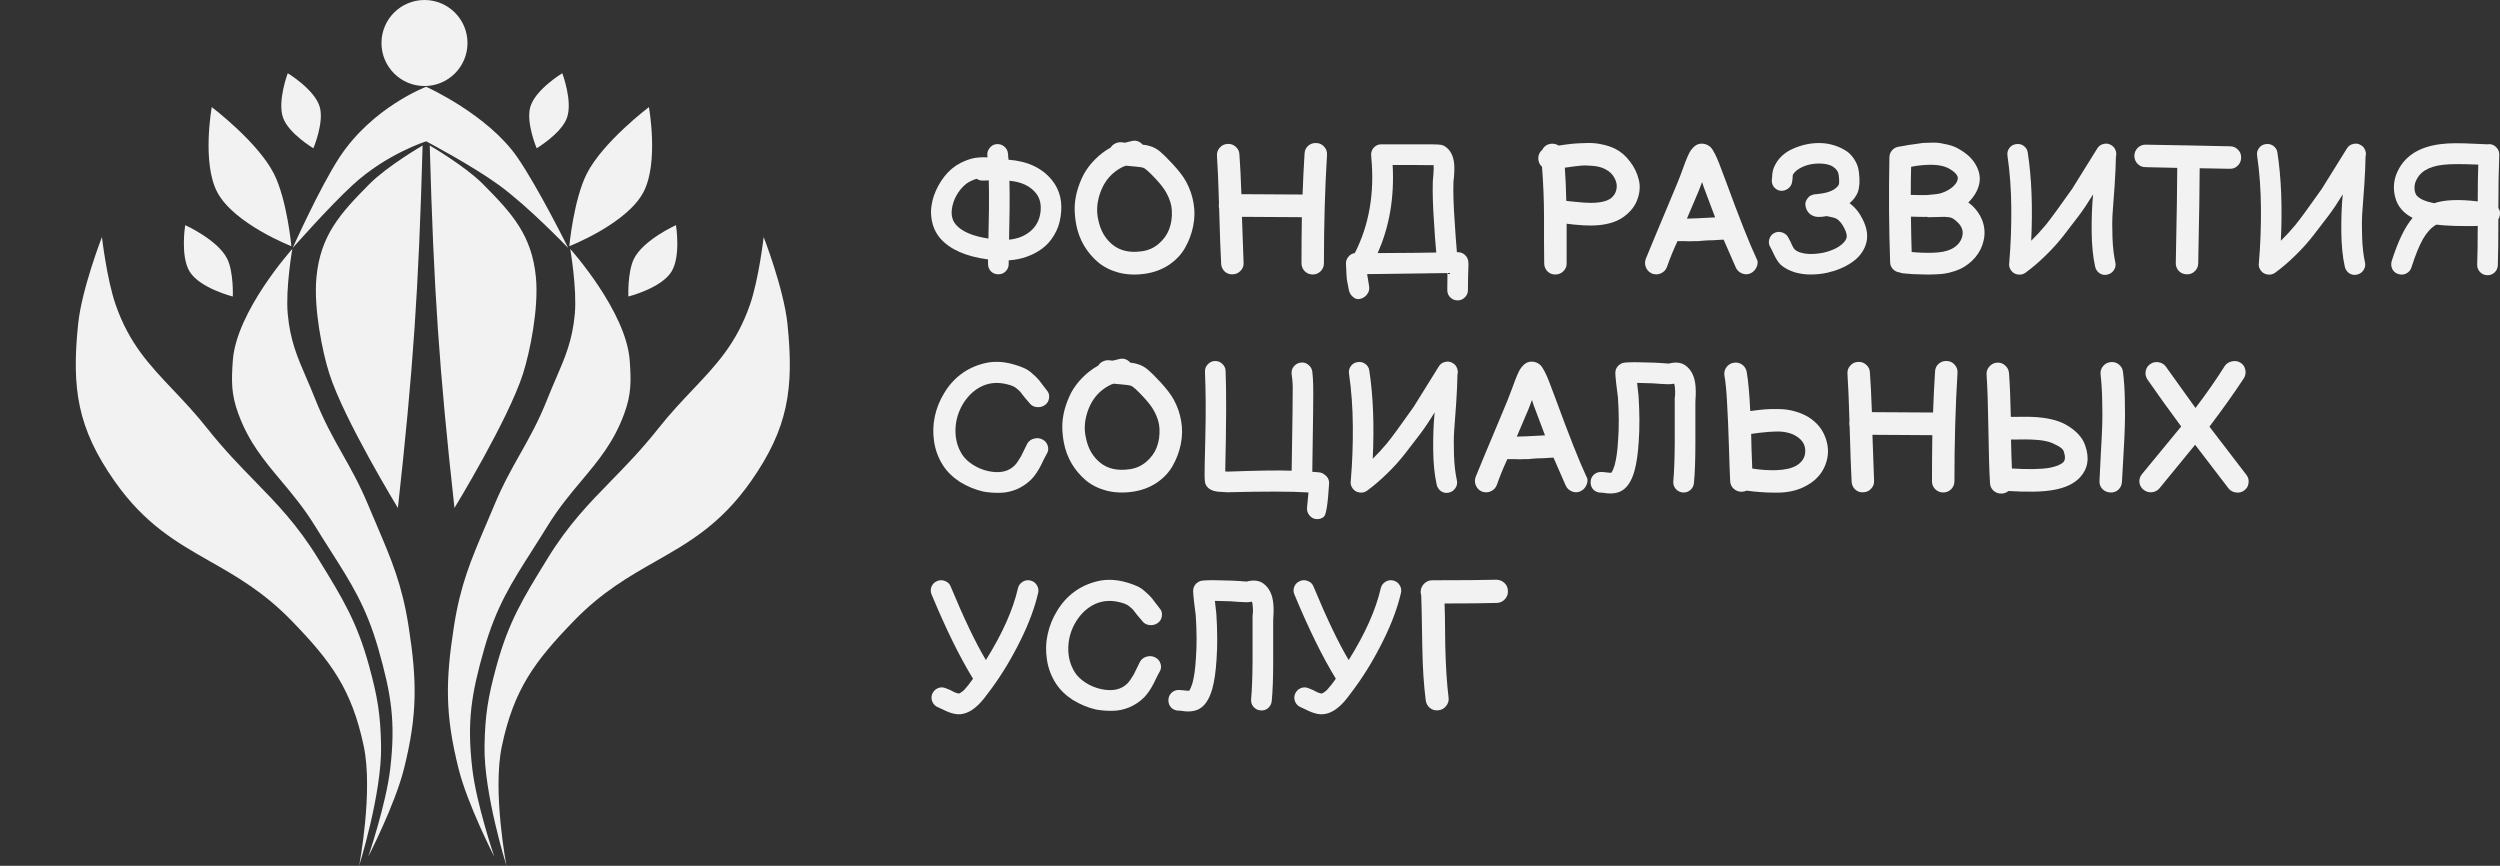 <svg width="231" height="80" viewBox="0 0 231 80" fill="none" xmlns="http://www.w3.org/2000/svg">
<rect x="0" y="0" width="231" height="80" fill="#333333" stroke="none"/>
<g clip-path="url(#clip0_11_870)">
<g clip-path="url(#clip1_11_870)">
<path fill-rule="evenodd" clip-rule="evenodd" d="M43.197 3.975C43.197 6.17 41.418 7.949 39.223 7.949C37.028 7.949 35.248 6.17 35.248 3.975C35.248 1.78 37.028 0 39.223 0C41.418 0 43.197 1.78 43.197 3.975ZM20.075 17.759C18.637 15.038 19.567 9.895 19.567 9.895C19.567 9.895 23.837 13.125 25.318 16.068C26.524 18.465 26.925 22.749 26.925 22.749C26.925 22.749 21.62 20.686 20.075 17.759ZM39.048 13.446C38.68 26.852 38.171 34.175 36.765 46.935C36.765 46.935 31.776 38.761 30.422 34.503C29.802 32.552 28.966 28.513 29.239 25.624C29.604 21.766 31.41 19.745 34.144 16.998C35.812 15.322 39.048 13.446 39.048 13.446ZM39.709 13.446C40.078 26.852 40.586 34.175 41.993 46.935C41.993 46.935 46.982 38.761 48.335 34.503C48.956 32.552 49.792 28.513 49.519 25.624C49.154 21.766 47.348 19.745 44.614 16.998C42.946 15.322 39.709 13.446 39.709 13.446ZM7.22 29.936C7.553 26.7 9.419 21.902 9.419 21.902C9.419 21.902 9.869 25.805 10.688 28.16C11.932 31.74 13.815 33.727 15.981 36.012C16.986 37.073 18.052 38.198 19.144 39.577C20.699 41.539 22.147 43.023 23.534 44.445L23.534 44.445C25.562 46.523 27.462 48.469 29.377 51.585L29.482 51.756C31.677 55.328 32.993 57.468 34.113 61.564C34.878 64.366 35.161 66.017 35.212 68.921C35.289 73.319 33.182 80 33.182 80C33.182 80 34.504 73.157 33.605 68.921C32.504 63.728 30.624 61.143 26.924 57.336C24.343 54.68 21.828 53.248 19.394 51.863C16.326 50.116 13.386 48.443 10.603 44.482C7.152 39.568 6.606 35.909 7.22 29.936ZM70.563 21.903C70.563 21.903 72.429 26.701 72.762 29.937C73.376 35.91 72.83 39.569 69.379 44.483C66.597 48.444 63.657 50.117 60.588 51.864C58.154 53.249 55.639 54.681 53.058 57.337C49.358 61.144 47.479 63.729 46.377 68.922C45.479 73.158 46.8 80.001 46.8 80.001C46.8 80.001 44.693 73.32 44.77 68.922C44.821 66.018 45.104 64.367 45.87 61.565C46.989 57.469 48.305 55.328 50.5 51.757L50.605 51.586C52.521 48.47 54.42 46.524 56.448 44.446L56.448 44.446C57.836 43.024 59.284 41.54 60.838 39.578C61.93 38.199 62.996 37.074 64.001 36.013L64.001 36.013C66.168 33.728 68.05 31.741 69.295 28.161C70.113 25.806 70.563 21.903 70.563 21.903ZM59.96 9.895C59.96 9.895 60.89 15.038 59.453 17.759C57.907 20.686 52.603 22.749 52.603 22.749C52.603 22.749 53.004 18.465 54.209 16.068C55.69 13.125 59.96 9.895 59.96 9.895ZM17.537 25.116C16.639 23.681 17.114 20.803 17.114 20.803C17.114 20.803 20.155 22.177 21.004 23.932C21.6 25.163 21.511 27.399 21.511 27.399C21.511 27.399 18.486 26.633 17.537 25.116ZM62.459 20.803C62.459 20.803 62.933 23.681 62.036 25.116C61.086 26.633 58.061 27.399 58.061 27.399C58.061 27.399 57.972 25.163 58.568 23.932C59.418 22.177 62.459 20.803 62.459 20.803ZM49.588 13.7C49.588 13.7 48.589 11.342 48.996 9.895C49.452 8.275 51.956 6.766 51.956 6.766C51.956 6.766 52.944 9.384 52.379 10.909C51.843 12.355 49.588 13.7 49.588 13.7ZM29.549 9.895C29.956 11.342 28.957 13.7 28.957 13.7C28.957 13.7 26.701 12.355 26.166 10.909C25.601 9.384 26.589 6.766 26.589 6.766C26.589 6.766 29.093 8.275 29.549 9.895ZM27.009 23.002C27.009 23.002 21.831 28.765 21.512 33.319C21.378 35.24 21.359 36.415 22.02 38.224C22.981 40.854 24.412 42.559 25.958 44.402C26.997 45.641 28.088 46.941 29.123 48.626C29.63 49.45 30.107 50.198 30.557 50.904L30.557 50.905C32.438 53.857 33.848 56.07 34.959 59.958C36.16 64.164 36.563 66.691 36.058 71.036C35.679 74.299 34.028 79.154 34.028 79.154C34.028 79.154 36.496 74.356 37.327 71.036C38.577 66.035 38.546 62.936 37.749 57.843C37.149 54.007 36.169 51.712 34.813 48.533L34.813 48.533C34.564 47.95 34.302 47.338 34.028 46.681C33.233 44.774 32.431 43.351 31.636 41.941C30.784 40.429 29.94 38.932 29.123 36.871C28.84 36.155 28.564 35.516 28.304 34.914C27.474 32.994 26.808 31.453 26.587 29.006C26.374 26.665 27.009 23.002 27.009 23.002ZM58.187 33.319C57.869 28.765 52.69 23.002 52.69 23.002C52.69 23.002 53.325 26.665 53.113 29.006C52.891 31.453 52.225 32.994 51.395 34.914C51.136 35.516 50.859 36.155 50.576 36.871C49.759 38.932 48.916 40.429 48.063 41.941C47.269 43.351 46.466 44.774 45.671 46.681C45.397 47.337 45.136 47.95 44.887 48.532L44.886 48.533C43.53 51.712 42.55 54.007 41.95 57.843C41.154 62.936 41.122 66.035 42.373 71.036C43.203 74.356 45.671 79.154 45.671 79.154C45.671 79.154 44.02 74.299 43.641 71.036C43.136 66.691 43.539 64.164 44.741 59.958C45.851 56.07 47.261 53.857 49.142 50.905L49.142 50.904C49.592 50.198 50.069 49.45 50.576 48.626C51.611 46.941 52.702 45.641 53.741 44.402C55.287 42.559 56.718 40.854 57.679 38.224C58.34 36.415 58.321 35.24 58.187 33.319ZM27.045 22.914C27.045 22.914 29.527 17.351 31.364 14.546C34.408 9.894 39.38 8.017 39.38 8.017C39.38 8.017 45.083 10.579 47.81 14.546C49.774 17.402 52.499 22.914 52.499 22.914C52.499 22.914 48.818 19.067 46.072 17.079C43.567 15.265 39.38 13.058 39.38 13.058C39.38 13.058 35.732 14.203 32.603 17.079C30.38 19.122 27.045 22.914 27.045 22.914Z" fill="#F2F2F2"/>
</g>
<path d="M91.296 23.971C89.267 23.703 87.801 23.061 86.898 22.045C86.575 21.676 86.341 21.252 86.196 20.772C86.062 20.292 86.007 19.834 86.029 19.398C86.062 18.951 86.151 18.51 86.296 18.075C86.519 17.438 86.843 16.846 87.266 16.299C87.701 15.752 88.197 15.339 88.754 15.06C89.223 14.825 89.641 14.674 90.009 14.607C90.388 14.54 90.8 14.518 91.246 14.54L91.229 14.356C91.207 14.099 91.28 13.87 91.447 13.669C91.614 13.457 91.826 13.34 92.082 13.318C92.35 13.295 92.584 13.368 92.785 13.535C92.996 13.703 93.113 13.921 93.136 14.188C93.147 14.378 93.164 14.568 93.186 14.758C94.97 14.892 96.319 15.534 97.233 16.684C97.946 17.589 98.203 18.695 98.002 20.001C97.913 20.638 97.712 21.213 97.4 21.727C97.099 22.24 96.725 22.659 96.279 22.983C95.834 23.307 95.349 23.558 94.825 23.737C94.312 23.915 93.771 24.021 93.203 24.055V24.39C93.203 24.658 93.108 24.887 92.918 25.077C92.74 25.256 92.517 25.345 92.249 25.345C91.982 25.345 91.753 25.256 91.564 25.077C91.385 24.887 91.296 24.658 91.296 24.39V23.971ZM91.33 22.045C91.352 20.448 91.369 19.538 91.38 19.314C91.391 18.309 91.385 17.427 91.363 16.668L90.828 16.684C90.616 16.696 90.421 16.64 90.243 16.517C90.076 16.562 89.869 16.645 89.624 16.768C89.312 16.925 89.016 17.176 88.738 17.522C88.459 17.868 88.247 18.253 88.102 18.678C87.812 19.571 87.891 20.269 88.337 20.772C88.883 21.397 89.88 21.822 91.33 22.045ZM93.236 22.145C94.016 22.067 94.663 21.816 95.176 21.392C95.7 20.967 96.017 20.403 96.129 19.7C96.24 18.951 96.107 18.337 95.728 17.857C95.193 17.187 94.373 16.802 93.269 16.701C93.292 17.461 93.297 18.343 93.286 19.348C93.286 19.504 93.269 20.437 93.236 22.145Z" fill="#F2F2F2"/>
<path d="M105.803 25.295C104.934 25.418 104.125 25.384 103.379 25.194C102.632 24.993 101.996 24.675 101.472 24.239C100.948 23.793 100.513 23.279 100.168 22.698C99.822 22.106 99.583 21.47 99.449 20.788C99.349 20.253 99.298 19.744 99.298 19.264C99.298 18.773 99.371 18.248 99.516 17.689C99.672 17.131 99.878 16.606 100.134 16.115C100.402 15.623 100.748 15.166 101.171 14.741C101.595 14.306 102.08 13.937 102.626 13.636C102.726 13.468 102.871 13.34 103.061 13.251C103.25 13.161 103.451 13.128 103.663 13.15L103.93 13.183C103.997 13.172 104.075 13.155 104.165 13.133C104.254 13.111 104.321 13.094 104.365 13.083C104.421 13.072 104.466 13.061 104.499 13.049C104.923 12.927 105.285 13.033 105.586 13.368C105.831 13.39 106.037 13.429 106.205 13.485C106.573 13.585 106.901 13.759 107.191 14.004C107.459 14.228 107.838 14.602 108.328 15.127C108.93 15.774 109.36 16.338 109.616 16.819C109.95 17.444 110.173 18.097 110.285 18.778C110.407 19.46 110.396 20.163 110.251 20.889C110.106 21.604 109.856 22.274 109.499 22.899C109.153 23.513 108.657 24.038 108.011 24.474C107.375 24.898 106.639 25.172 105.803 25.295ZM105.502 23.218C106.093 23.139 106.612 22.91 107.057 22.531C107.503 22.151 107.827 21.704 108.027 21.191C108.228 20.666 108.312 20.085 108.278 19.448C108.256 18.935 108.089 18.393 107.777 17.823C107.587 17.466 107.258 17.036 106.79 16.534C106.188 15.886 105.798 15.54 105.619 15.495C105.53 15.462 105.307 15.428 104.95 15.395L104.047 15.311C103.891 15.355 103.752 15.411 103.629 15.478C102.749 15.947 102.119 16.657 101.74 17.606C101.361 18.555 101.277 19.471 101.489 20.353C101.69 21.325 102.136 22.084 102.827 22.631C103.518 23.178 104.41 23.374 105.502 23.218Z" fill="#F2F2F2"/>
<path d="M112.833 24.357C112.777 23.374 112.716 21.682 112.649 19.281C112.627 19.18 112.616 19.08 112.616 18.979C112.616 18.89 112.621 18.806 112.633 18.728C112.577 16.819 112.516 15.378 112.449 14.406C112.426 14.116 112.51 13.865 112.699 13.652C112.889 13.429 113.129 13.312 113.419 13.301C113.708 13.278 113.959 13.362 114.171 13.552C114.394 13.742 114.511 13.982 114.522 14.272C114.589 15.143 114.65 16.366 114.706 17.941C115.319 17.941 116.256 17.946 117.515 17.958C118.775 17.969 119.723 17.974 120.358 17.974C120.403 16.668 120.464 15.406 120.542 14.188C120.553 13.898 120.665 13.658 120.877 13.468C121.1 13.278 121.356 13.195 121.646 13.217C121.936 13.228 122.175 13.345 122.365 13.569C122.554 13.781 122.638 14.032 122.616 14.322C122.426 17.416 122.331 20.749 122.331 24.323C122.331 24.613 122.231 24.859 122.03 25.06C121.83 25.261 121.585 25.362 121.295 25.362C121.005 25.362 120.76 25.261 120.559 25.06C120.358 24.859 120.258 24.613 120.258 24.323C120.258 22.916 120.269 21.498 120.291 20.068C119.678 20.068 118.753 20.063 117.515 20.052C116.289 20.04 115.369 20.035 114.756 20.035C114.812 21.844 114.862 23.251 114.907 24.256C114.929 24.546 114.84 24.798 114.639 25.01C114.45 25.222 114.21 25.334 113.92 25.345C113.63 25.367 113.379 25.284 113.168 25.094C112.956 24.893 112.844 24.647 112.833 24.357Z" fill="#F2F2F2"/>
<path d="M133.73 26.802C133.73 26.009 133.736 25.485 133.747 25.228C132.599 25.25 130.124 25.284 126.323 25.328C126.323 25.339 126.384 25.713 126.506 26.451C126.551 26.718 126.495 26.959 126.339 27.171C126.194 27.383 125.988 27.528 125.721 27.606C125.464 27.684 125.23 27.629 125.018 27.439C124.806 27.26 124.678 27.042 124.634 26.785L124.517 26.182C124.483 25.97 124.461 25.853 124.45 25.831C124.45 25.808 124.444 25.736 124.433 25.613C124.422 25.49 124.416 25.412 124.416 25.378C124.416 25.345 124.411 25.228 124.399 25.027L124.366 24.39C124.355 24.144 124.427 23.927 124.583 23.737C124.739 23.536 124.94 23.419 125.185 23.385C126.512 20.783 127.019 17.835 126.707 14.54V14.473C126.696 14.395 126.69 14.322 126.69 14.255C126.702 13.988 126.802 13.764 126.991 13.585C127.192 13.407 127.421 13.323 127.677 13.334H132.209C132.465 13.345 132.666 13.351 132.811 13.351C132.9 13.362 132.972 13.368 133.028 13.368C133.084 13.379 133.128 13.384 133.162 13.384C133.285 13.407 133.407 13.457 133.53 13.535C134.098 13.915 134.383 14.579 134.383 15.529C134.383 15.752 134.371 16.026 134.349 16.349C134.316 16.629 134.299 16.779 134.299 16.802C134.266 17.773 134.305 19.013 134.416 20.52C134.427 20.755 134.455 21.185 134.5 21.81C134.555 22.436 134.594 22.933 134.617 23.301H134.7C134.957 23.301 135.174 23.385 135.353 23.552C135.542 23.72 135.648 23.927 135.67 24.172C135.681 24.25 135.687 24.329 135.687 24.407C135.654 25.278 135.637 26.076 135.637 26.802C135.637 27.07 135.542 27.294 135.353 27.472C135.174 27.662 134.951 27.757 134.684 27.757C134.416 27.757 134.188 27.662 133.998 27.472C133.82 27.294 133.73 27.07 133.73 26.802ZM127.292 23.385C129.801 23.374 131.607 23.357 132.71 23.335C132.688 22.988 132.649 22.52 132.593 21.928C132.549 21.325 132.521 20.895 132.51 20.638C132.398 19.074 132.359 17.773 132.393 16.735C132.393 16.712 132.409 16.517 132.443 16.148C132.465 15.903 132.476 15.702 132.476 15.545C132.476 15.434 132.471 15.339 132.46 15.261H132.175C131.785 15.249 131.217 15.244 130.47 15.244H128.68C128.848 18.237 128.385 20.951 127.292 23.385Z" fill="#F2F2F2"/>
<path d="M142.684 24.323C142.684 23.72 142.678 23.016 142.667 22.212C142.667 21.408 142.667 20.654 142.667 19.951C142.667 19.247 142.65 18.494 142.617 17.689C142.583 16.886 142.539 16.126 142.483 15.411C142.294 15.244 142.182 15.032 142.149 14.775C142.104 14.395 142.221 14.088 142.5 13.854C142.678 13.507 142.957 13.318 143.336 13.284C143.581 13.262 143.81 13.318 144.022 13.451C144.512 13.373 144.93 13.318 145.276 13.284C145.621 13.251 146.045 13.228 146.547 13.217C147.059 13.195 147.539 13.234 147.985 13.334C148.442 13.424 148.865 13.563 149.256 13.753C149.78 14.021 150.231 14.412 150.61 14.926C151 15.428 151.268 15.975 151.413 16.567C151.569 17.148 151.535 17.751 151.312 18.376C151.101 19.002 150.688 19.543 150.075 20.001C149.328 20.56 148.286 20.839 146.948 20.839C146.535 20.839 146.045 20.811 145.476 20.755C145.387 20.744 145.148 20.716 144.757 20.671V24.323C144.769 24.602 144.668 24.848 144.456 25.06C144.256 25.261 144.01 25.362 143.721 25.362C143.442 25.373 143.197 25.278 142.985 25.077C142.784 24.865 142.684 24.613 142.684 24.323ZM146.965 18.745C147.834 18.745 148.459 18.605 148.838 18.326C149.116 18.114 149.289 17.84 149.356 17.505C149.434 17.159 149.378 16.813 149.189 16.467C149.01 16.109 148.721 15.83 148.319 15.629C148.007 15.462 147.628 15.361 147.182 15.328C146.747 15.283 146.357 15.277 146.012 15.311C145.666 15.344 145.192 15.406 144.59 15.495C144.657 16.422 144.702 17.444 144.724 18.561C144.802 18.572 144.947 18.588 145.159 18.611C145.382 18.633 145.56 18.65 145.694 18.661C146.195 18.717 146.619 18.745 146.965 18.745Z" fill="#F2F2F2"/>
<path d="M159.264 22.145H159.164C158.874 22.168 158.601 22.184 158.345 22.196L157.743 22.212C157.598 22.224 157.442 22.235 157.274 22.246C157.107 22.257 156.996 22.268 156.94 22.279C156.895 22.279 156.812 22.279 156.689 22.279H156.472C156.449 22.279 156.366 22.285 156.221 22.296C156.087 22.296 155.992 22.296 155.937 22.296C155.892 22.285 155.758 22.279 155.535 22.279H155C154.621 23.095 154.298 23.887 154.03 24.658C153.93 24.926 153.752 25.122 153.495 25.244C153.239 25.367 152.971 25.384 152.693 25.295C152.425 25.194 152.23 25.015 152.107 24.759C151.985 24.502 151.968 24.234 152.057 23.954C152.313 23.329 152.603 22.626 152.927 21.844L154.064 19.13L155 16.886C155.101 16.651 155.234 16.305 155.402 15.847C155.58 15.378 155.691 15.076 155.736 14.942C155.881 14.574 156.004 14.295 156.104 14.105C156.193 13.937 156.288 13.803 156.388 13.703C156.689 13.345 157.057 13.211 157.492 13.301C157.704 13.345 157.893 13.446 158.06 13.602C158.127 13.669 158.189 13.747 158.244 13.837C158.311 13.937 158.384 14.066 158.462 14.222C158.573 14.434 158.701 14.725 158.846 15.093L159.398 16.55C160.669 20.024 161.633 22.464 162.291 23.871C162.436 24.083 162.447 24.34 162.325 24.641C162.202 24.932 162.007 25.138 161.739 25.261C161.483 25.373 161.221 25.373 160.953 25.261C160.686 25.149 160.496 24.965 160.385 24.708L159.264 22.145ZM155.87 20.202C156.204 20.202 157.074 20.163 158.478 20.085L157.425 17.288L157.274 16.819L156.94 17.689L155.87 20.202Z" fill="#F2F2F2"/>
<path d="M168.86 25.194C168.358 25.306 167.857 25.362 167.355 25.362C166.853 25.373 166.346 25.306 165.833 25.161C165.332 25.004 164.903 24.775 164.546 24.474C164.312 24.239 164.1 23.915 163.91 23.502L163.726 23.117C163.671 22.994 163.62 22.899 163.576 22.832C163.442 22.62 163.409 22.386 163.476 22.129C163.542 21.872 163.682 21.682 163.894 21.559C164.117 21.425 164.356 21.392 164.613 21.459C164.869 21.526 165.064 21.665 165.198 21.877L165.432 22.313L165.599 22.681C165.688 22.871 165.772 23 165.85 23.067C166.04 23.245 166.363 23.368 166.82 23.435C167.277 23.502 167.829 23.474 168.475 23.352C169.055 23.218 169.535 23.028 169.914 22.782C170.293 22.525 170.527 22.268 170.616 22.011C170.683 21.788 170.616 21.481 170.415 21.09C170.203 20.666 169.958 20.37 169.679 20.202C169.557 20.135 169.261 20.057 168.793 19.968H168.776C168.754 19.979 168.609 20.001 168.342 20.035C168.085 20.057 167.868 20.046 167.69 20.001C167.266 19.878 166.993 19.61 166.87 19.197C166.759 18.851 166.82 18.549 167.054 18.293C167.132 18.181 167.238 18.097 167.372 18.041C167.45 18.008 167.533 17.98 167.623 17.958C167.678 17.958 167.751 17.952 167.84 17.941C168.085 17.907 168.258 17.885 168.358 17.874C168.827 17.796 169.183 17.678 169.429 17.522C169.685 17.355 169.841 17.204 169.897 17.07C169.953 16.925 169.953 16.634 169.897 16.199C169.863 15.875 169.691 15.612 169.378 15.411C169.077 15.21 168.648 15.11 168.091 15.11C167.511 15.11 166.993 15.216 166.536 15.428C166.09 15.64 165.794 15.886 165.649 16.165V16.299C165.649 16.322 165.644 16.344 165.633 16.366C165.633 16.389 165.633 16.416 165.633 16.45V16.517C165.622 16.651 165.605 16.763 165.583 16.852C165.538 17.098 165.404 17.299 165.181 17.455C164.958 17.6 164.724 17.656 164.479 17.622C164.234 17.578 164.033 17.449 163.877 17.237C163.732 17.014 163.682 16.774 163.726 16.517C163.726 16.483 163.732 16.433 163.743 16.366C163.754 16.199 163.76 16.109 163.76 16.098C163.793 15.797 163.866 15.54 163.977 15.328C164.312 14.624 164.869 14.099 165.649 13.753C166.441 13.396 167.255 13.217 168.091 13.217C168.492 13.217 168.882 13.267 169.261 13.368C169.652 13.468 170.025 13.619 170.382 13.82C170.75 14.01 171.062 14.3 171.318 14.691C171.575 15.071 171.725 15.495 171.77 15.964C171.859 16.701 171.826 17.293 171.669 17.74C171.513 18.131 171.257 18.477 170.9 18.778C171.391 19.136 171.786 19.616 172.087 20.219C172.533 21.079 172.639 21.866 172.405 22.581C172.182 23.262 171.736 23.826 171.067 24.273C170.41 24.708 169.674 25.015 168.86 25.194Z" fill="#F2F2F2"/>
<path d="M175.902 25.261C175.78 25.261 175.663 25.233 175.551 25.177C175.306 25.155 175.094 25.055 174.916 24.876C174.737 24.686 174.648 24.468 174.648 24.223C174.537 21.096 174.515 17.874 174.581 14.557C174.581 14.311 174.654 14.099 174.799 13.921C174.955 13.731 175.144 13.613 175.367 13.569C175.401 13.558 175.434 13.552 175.468 13.552L175.969 13.468C176.293 13.401 176.488 13.368 176.555 13.368C176.633 13.357 176.833 13.329 177.157 13.284C177.491 13.228 177.725 13.2 177.859 13.2C177.993 13.2 178.21 13.195 178.511 13.183C178.812 13.172 179.057 13.183 179.247 13.217L179.916 13.351C180.161 13.407 180.395 13.479 180.618 13.569C180.841 13.669 181.053 13.787 181.254 13.921C181.9 14.322 182.363 14.808 182.642 15.378C182.931 15.947 183.004 16.517 182.859 17.087C182.714 17.656 182.385 18.198 181.872 18.711C181.973 18.79 182.079 18.873 182.19 18.963C182.681 19.421 183.021 19.934 183.21 20.504C183.4 21.096 183.422 21.682 183.277 22.263C183.154 22.81 182.903 23.312 182.524 23.77C182.145 24.217 181.688 24.574 181.153 24.842C180.83 24.988 180.484 25.105 180.116 25.194C179.749 25.283 179.347 25.334 178.912 25.345C178.478 25.367 178.115 25.373 177.826 25.362C177.547 25.362 177.179 25.351 176.722 25.328C176.276 25.295 176.003 25.272 175.902 25.261ZM176.638 23.285C177.285 23.352 177.948 23.374 178.628 23.352C179.319 23.329 179.866 23.223 180.267 23.033C180.847 22.743 181.198 22.335 181.32 21.81C181.432 21.319 181.265 20.878 180.819 20.487C180.696 20.364 180.579 20.269 180.468 20.202C180.367 20.135 180.234 20.091 180.066 20.068C179.899 20.046 179.765 20.035 179.665 20.035C179.576 20.035 179.375 20.04 179.063 20.052C178.762 20.063 178.517 20.068 178.327 20.068C178.227 20.079 178.127 20.068 178.026 20.035C177.948 20.046 177.697 20.046 177.274 20.035C176.85 20.024 176.616 20.018 176.571 20.018C176.583 21.135 176.605 22.224 176.638 23.285ZM176.555 18.008C176.677 18.008 176.923 18.013 177.29 18.025C177.658 18.025 177.898 18.025 178.009 18.025C178.132 18.013 178.316 17.997 178.561 17.974C178.807 17.952 179.018 17.924 179.197 17.891C179.375 17.846 179.553 17.785 179.732 17.706C180.066 17.55 180.334 17.371 180.535 17.17C180.735 16.969 180.852 16.774 180.886 16.584C180.975 16.294 180.741 15.975 180.183 15.629C179.76 15.372 179.219 15.238 178.561 15.227C177.915 15.216 177.257 15.277 176.588 15.411C176.566 16.238 176.555 17.103 176.555 18.008Z" fill="#F2F2F2"/>
<path d="M187.165 25.194C186.954 25.351 186.714 25.406 186.446 25.362C186.19 25.328 185.984 25.205 185.828 24.993C185.66 24.77 185.605 24.518 185.66 24.239V24.206C185.794 22.62 185.855 20.973 185.844 19.264C185.833 17.555 185.716 15.936 185.493 14.406C185.449 14.138 185.504 13.898 185.66 13.686C185.816 13.474 186.023 13.351 186.279 13.318C186.547 13.273 186.786 13.329 186.998 13.485C187.21 13.641 187.333 13.848 187.366 14.105C187.723 16.428 187.829 19.141 187.684 22.246C188.152 21.788 188.603 21.297 189.038 20.772C189.473 20.236 190.281 19.13 191.463 17.455L193.787 13.72C193.921 13.496 194.116 13.357 194.373 13.301C194.629 13.234 194.869 13.273 195.092 13.418C195.281 13.53 195.409 13.686 195.476 13.887C195.554 14.077 195.565 14.272 195.51 14.473V14.507C195.499 15.222 195.46 16.093 195.393 17.12C195.326 18.136 195.264 18.974 195.209 19.633C195.164 20.28 195.159 21.051 195.192 21.944C195.225 22.838 195.315 23.608 195.46 24.256C195.515 24.513 195.465 24.753 195.309 24.976C195.164 25.189 194.963 25.323 194.707 25.378C194.451 25.434 194.211 25.39 193.988 25.244C193.776 25.088 193.642 24.881 193.587 24.625C193.386 23.709 193.28 22.626 193.269 21.375C193.258 20.124 193.302 18.985 193.403 17.958C192.935 18.728 192.494 19.387 192.082 19.934C191.68 20.47 191.218 21.073 190.694 21.743C190.17 22.413 189.607 23.039 189.005 23.619C188.414 24.2 187.801 24.725 187.165 25.194Z" fill="#F2F2F2"/>
<path d="M203.116 24.323C203.116 24.613 203.01 24.859 202.799 25.06C202.598 25.261 202.353 25.356 202.063 25.345C201.773 25.345 201.528 25.244 201.327 25.043C201.126 24.831 201.032 24.58 201.043 24.29C201.132 19.901 201.177 16.975 201.177 15.512L198.25 15.445C197.96 15.445 197.715 15.344 197.514 15.143C197.314 14.931 197.213 14.68 197.213 14.389C197.225 14.099 197.33 13.854 197.531 13.652C197.743 13.451 197.994 13.357 198.284 13.368C199.097 13.379 200.368 13.401 202.096 13.435C203.835 13.468 205.156 13.496 206.059 13.518C206.349 13.518 206.595 13.625 206.795 13.837C206.996 14.038 207.091 14.283 207.079 14.574C207.079 14.864 206.974 15.11 206.762 15.311C206.561 15.512 206.316 15.607 206.026 15.596C205.257 15.585 204.331 15.568 203.25 15.545C203.25 17.02 203.206 19.945 203.116 24.323Z" fill="#F2F2F2"/>
<path d="M210.233 25.194C210.021 25.351 209.782 25.406 209.514 25.362C209.258 25.328 209.051 25.205 208.895 24.993C208.728 24.77 208.672 24.518 208.728 24.239V24.206C208.862 22.62 208.923 20.973 208.912 19.264C208.901 17.555 208.784 15.936 208.561 14.406C208.516 14.138 208.572 13.898 208.728 13.686C208.884 13.474 209.09 13.351 209.347 13.318C209.614 13.273 209.854 13.329 210.066 13.485C210.278 13.641 210.4 13.848 210.434 14.105C210.79 16.428 210.896 19.141 210.751 22.246C211.22 21.788 211.671 21.297 212.106 20.772C212.541 20.236 213.349 19.13 214.531 17.455L216.855 13.72C216.989 13.496 217.184 13.357 217.44 13.301C217.697 13.234 217.936 13.273 218.159 13.418C218.349 13.53 218.477 13.686 218.544 13.887C218.622 14.077 218.633 14.272 218.577 14.473V14.507C218.566 15.222 218.527 16.093 218.46 17.12C218.393 18.136 218.332 18.974 218.276 19.633C218.232 20.28 218.226 21.051 218.26 21.944C218.293 22.838 218.382 23.608 218.527 24.256C218.583 24.513 218.533 24.753 218.377 24.976C218.232 25.189 218.031 25.323 217.775 25.378C217.518 25.434 217.279 25.39 217.056 25.244C216.844 25.088 216.71 24.881 216.654 24.625C216.454 23.709 216.348 22.626 216.337 21.375C216.325 20.124 216.37 18.985 216.47 17.958C216.002 18.728 215.562 19.387 215.149 19.934C214.748 20.47 214.285 21.073 213.761 21.743C213.237 22.413 212.674 23.039 212.072 23.619C211.482 24.2 210.868 24.725 210.233 25.194Z" fill="#F2F2F2"/>
<path d="M222.823 24.692C222.745 24.948 222.589 25.138 222.355 25.261C222.132 25.384 221.892 25.406 221.636 25.328C221.379 25.261 221.19 25.116 221.067 24.893C220.944 24.658 220.917 24.412 220.983 24.155C221.563 22.313 222.21 20.973 222.923 20.135C222.488 19.912 222.137 19.638 221.87 19.314C221.624 19.024 221.446 18.683 221.335 18.293C221.223 17.891 221.178 17.505 221.201 17.137C221.223 16.768 221.296 16.428 221.418 16.115C222.042 14.518 223.403 13.585 225.498 13.318C225.944 13.262 226.418 13.234 226.92 13.234C227.433 13.234 228.012 13.251 228.659 13.284C229.305 13.318 229.69 13.334 229.813 13.334C229.88 13.323 229.952 13.318 230.03 13.318C230.287 13.329 230.504 13.435 230.682 13.636C230.861 13.826 230.944 14.055 230.933 14.322C230.877 15.663 230.849 17.293 230.849 19.214C230.983 19.415 231.028 19.638 230.983 19.884C230.972 20.018 230.928 20.141 230.849 20.253C230.849 22.162 230.833 23.58 230.799 24.507C230.788 24.775 230.688 24.999 230.498 25.177C230.309 25.356 230.08 25.44 229.813 25.429C229.545 25.418 229.322 25.317 229.144 25.127C228.965 24.937 228.882 24.708 228.893 24.44C228.926 23.58 228.943 22.391 228.943 20.872C228.899 20.872 228.748 20.878 228.492 20.889C228.235 20.889 228.029 20.889 227.873 20.889C227.059 20.889 226.368 20.867 225.799 20.822C225.565 20.8 225.342 20.777 225.131 20.755L225.064 20.788C224.629 21.045 224.233 21.481 223.876 22.095C223.531 22.709 223.18 23.575 222.823 24.692ZM224.913 18.778C225.872 18.454 227.215 18.399 228.943 18.611C228.943 17.26 228.96 16.126 228.993 15.21C227.421 15.143 226.335 15.149 225.733 15.227C225.052 15.305 224.506 15.473 224.094 15.73C223.681 15.975 223.38 16.338 223.191 16.819C223.113 17.031 223.085 17.265 223.107 17.522C223.141 17.768 223.207 17.952 223.308 18.075C223.586 18.387 224.122 18.622 224.913 18.778Z" fill="#F2F2F2"/>
<path d="M90.845 45.419C90.087 45.241 89.373 44.945 88.704 44.532C88.047 44.107 87.528 43.605 87.149 43.024C86.714 42.354 86.436 41.617 86.313 40.813C86.19 40.009 86.213 39.227 86.38 38.468C86.547 37.697 86.832 36.988 87.233 36.34C87.645 35.636 88.164 35.05 88.788 34.581C89.423 34.101 90.159 33.76 90.995 33.559C91.831 33.358 92.729 33.397 93.688 33.677C94.044 33.777 94.356 33.889 94.624 34.012C94.903 34.135 95.148 34.296 95.36 34.497C95.583 34.687 95.75 34.844 95.862 34.967C95.973 35.078 96.129 35.274 96.33 35.553C96.53 35.821 96.664 35.994 96.731 36.072C96.909 36.273 96.976 36.513 96.932 36.792C96.898 37.06 96.77 37.273 96.547 37.429C96.324 37.585 96.068 37.647 95.778 37.613C95.499 37.58 95.282 37.457 95.126 37.245L94.641 36.675C94.474 36.452 94.356 36.301 94.29 36.223C94.223 36.145 94.122 36.05 93.989 35.938C93.866 35.826 93.738 35.743 93.604 35.687C93.481 35.631 93.314 35.575 93.102 35.519C92.255 35.296 91.475 35.346 90.761 35.67C90.059 35.994 89.474 36.53 89.005 37.278C88.548 38.026 88.309 38.83 88.286 39.69C88.264 40.55 88.47 41.321 88.905 42.002C89.128 42.348 89.457 42.661 89.892 42.94C90.326 43.219 90.795 43.415 91.296 43.526C92.367 43.761 93.192 43.582 93.771 42.99C93.938 42.812 94.128 42.538 94.34 42.169C94.73 41.388 94.925 40.991 94.925 40.98C95.07 40.746 95.276 40.595 95.544 40.528C95.822 40.45 96.084 40.478 96.33 40.612C96.575 40.734 96.737 40.93 96.815 41.198C96.893 41.455 96.865 41.695 96.731 41.918C96.664 42.03 96.603 42.142 96.547 42.253L96.346 42.655L96.179 43.007C95.9 43.543 95.611 43.968 95.31 44.28C94.908 44.682 94.446 44.995 93.922 45.218C93.398 45.43 92.879 45.536 92.367 45.536C91.865 45.548 91.358 45.509 90.845 45.419Z" fill="#F2F2F2"/>
<path d="M104.66 45.436C103.791 45.559 102.982 45.525 102.235 45.336C101.489 45.135 100.853 44.816 100.329 44.381C99.805 43.934 99.37 43.42 99.025 42.84C98.679 42.248 98.439 41.611 98.306 40.93C98.205 40.394 98.155 39.886 98.155 39.406C98.155 38.914 98.228 38.389 98.373 37.831C98.529 37.273 98.735 36.748 98.991 36.256C99.259 35.765 99.605 35.307 100.028 34.883C100.452 34.447 100.937 34.079 101.483 33.777C101.583 33.61 101.728 33.481 101.918 33.392C102.107 33.303 102.308 33.269 102.52 33.291L102.787 33.325C102.854 33.314 102.932 33.297 103.021 33.275C103.111 33.252 103.177 33.236 103.222 33.224C103.278 33.213 103.322 33.202 103.356 33.191C103.779 33.068 104.142 33.174 104.443 33.509C104.688 33.532 104.894 33.571 105.061 33.626C105.429 33.727 105.758 33.9 106.048 34.146C106.316 34.369 106.695 34.743 107.185 35.268C107.787 35.916 108.216 36.48 108.473 36.96C108.807 37.585 109.03 38.239 109.142 38.92C109.264 39.601 109.253 40.305 109.108 41.03C108.963 41.745 108.713 42.415 108.356 43.041C108.01 43.655 107.514 44.18 106.867 44.615C106.232 45.04 105.496 45.313 104.66 45.436ZM104.359 43.359C104.95 43.281 105.468 43.052 105.914 42.672C106.36 42.292 106.684 41.846 106.884 41.332C107.085 40.807 107.168 40.226 107.135 39.59C107.113 39.076 106.946 38.535 106.633 37.965C106.444 37.608 106.115 37.178 105.647 36.675C105.045 36.027 104.655 35.681 104.476 35.636C104.387 35.603 104.164 35.569 103.807 35.536L102.904 35.452C102.748 35.497 102.609 35.553 102.486 35.62C101.606 36.089 100.976 36.798 100.597 37.747C100.218 38.696 100.134 39.612 100.346 40.494C100.547 41.466 100.992 42.225 101.684 42.773C102.375 43.32 103.267 43.515 104.359 43.359Z" fill="#F2F2F2"/>
<path d="M120.77 46.91C120.859 46.006 120.904 45.536 120.904 45.503C119.366 45.403 116.868 45.397 113.412 45.486C113.089 45.475 112.816 45.458 112.593 45.436C112.448 45.425 112.32 45.403 112.208 45.369C111.974 45.313 111.779 45.213 111.623 45.068C111.556 45.001 111.495 44.922 111.439 44.833C111.395 44.744 111.367 44.671 111.356 44.615L111.339 44.532C111.328 44.476 111.322 44.414 111.322 44.347C111.311 44.258 111.305 44.146 111.305 44.012C111.294 43.811 111.317 42.605 111.372 40.394C111.428 38.183 111.417 36.173 111.339 34.363C111.328 34.095 111.411 33.867 111.59 33.677C111.768 33.476 111.986 33.37 112.242 33.358C112.509 33.347 112.738 33.431 112.928 33.61C113.128 33.788 113.234 34.006 113.245 34.263C113.323 36.016 113.312 39.115 113.212 43.56C113.279 43.571 113.362 43.577 113.463 43.577C116.161 43.476 118.123 43.448 119.349 43.493C119.427 38.713 119.46 36.117 119.449 35.703C119.438 35.29 119.405 34.916 119.349 34.581C119.315 34.313 119.377 34.079 119.533 33.878C119.7 33.666 119.912 33.543 120.168 33.509C120.436 33.465 120.67 33.526 120.871 33.693C121.082 33.85 121.211 34.056 121.255 34.313C121.3 34.693 121.328 35.123 121.339 35.603C121.361 36.083 121.333 38.747 121.255 43.593C121.456 43.616 121.657 43.633 121.857 43.644C122.058 43.655 122.236 43.727 122.392 43.861C122.671 44.051 122.81 44.314 122.81 44.649C122.699 46.547 122.537 47.58 122.325 47.748C122.125 47.915 121.891 47.988 121.623 47.965C121.367 47.943 121.155 47.826 120.988 47.614C120.82 47.413 120.748 47.178 120.77 46.91Z" fill="#F2F2F2"/>
<path d="M126.323 45.336C126.112 45.492 125.872 45.548 125.604 45.503C125.348 45.469 125.142 45.347 124.986 45.135C124.818 44.911 124.763 44.66 124.818 44.381V44.347C124.952 42.761 125.014 41.114 125.002 39.406C124.991 37.697 124.874 36.078 124.651 34.548C124.607 34.28 124.662 34.04 124.818 33.827C124.975 33.615 125.181 33.492 125.437 33.459C125.705 33.414 125.944 33.47 126.156 33.626C126.368 33.783 126.491 33.989 126.524 34.246C126.881 36.569 126.987 39.283 126.842 42.387C127.31 41.929 127.762 41.438 128.196 40.913C128.631 40.377 129.439 39.272 130.621 37.596L132.945 33.861C133.079 33.638 133.274 33.498 133.531 33.442C133.787 33.375 134.027 33.414 134.25 33.559C134.439 33.671 134.567 33.827 134.634 34.028C134.712 34.218 134.724 34.414 134.668 34.615V34.648C134.657 35.363 134.618 36.234 134.551 37.261C134.484 38.278 134.423 39.115 134.367 39.774C134.322 40.422 134.317 41.192 134.35 42.086C134.384 42.979 134.473 43.75 134.618 44.398C134.673 44.654 134.623 44.894 134.467 45.118C134.322 45.33 134.122 45.464 133.865 45.52C133.609 45.576 133.369 45.531 133.146 45.386C132.934 45.229 132.8 45.023 132.745 44.766C132.544 43.85 132.438 42.767 132.427 41.516C132.416 40.266 132.46 39.126 132.561 38.099C132.093 38.87 131.652 39.528 131.24 40.076C130.838 40.612 130.376 41.215 129.852 41.885C129.328 42.555 128.765 43.18 128.163 43.761C127.572 44.342 126.959 44.867 126.323 45.336Z" fill="#F2F2F2"/>
<path d="M143.545 42.287H143.445C143.155 42.309 142.882 42.326 142.626 42.337L142.024 42.354C141.879 42.365 141.723 42.376 141.555 42.387C141.388 42.398 141.277 42.41 141.221 42.421C141.176 42.421 141.093 42.421 140.97 42.421H140.753C140.73 42.421 140.647 42.426 140.502 42.438C140.368 42.438 140.273 42.438 140.218 42.438C140.173 42.426 140.039 42.421 139.816 42.421H139.281C138.902 43.236 138.579 44.029 138.311 44.8C138.211 45.068 138.033 45.263 137.776 45.386C137.52 45.509 137.252 45.525 136.973 45.436C136.706 45.336 136.511 45.157 136.388 44.9C136.266 44.643 136.249 44.375 136.338 44.096C136.594 43.471 136.884 42.767 137.208 41.985L138.345 39.272L139.281 37.027C139.381 36.792 139.515 36.446 139.682 35.988C139.861 35.519 139.972 35.218 140.017 35.084C140.162 34.715 140.284 34.436 140.385 34.246C140.474 34.079 140.569 33.945 140.669 33.844C140.97 33.487 141.338 33.353 141.773 33.442C141.985 33.487 142.174 33.587 142.341 33.744C142.408 33.811 142.47 33.889 142.525 33.978C142.592 34.079 142.665 34.207 142.743 34.363C142.854 34.576 142.982 34.866 143.127 35.234L143.679 36.692C144.95 40.165 145.914 42.605 146.572 44.012C146.717 44.224 146.728 44.481 146.605 44.783C146.483 45.073 146.288 45.28 146.02 45.403C145.764 45.514 145.502 45.514 145.234 45.403C144.967 45.291 144.777 45.107 144.666 44.85L143.545 42.287ZM140.151 40.344C140.485 40.344 141.355 40.305 142.759 40.226L141.706 37.429L141.555 36.96L141.221 37.831L140.151 40.344Z" fill="#F2F2F2"/>
<path d="M148.526 45.587C148.515 45.587 148.392 45.57 148.158 45.536C148.058 45.525 147.979 45.52 147.924 45.52C147.656 45.52 147.428 45.43 147.238 45.252C147.06 45.062 146.971 44.833 146.971 44.565C146.971 44.297 147.06 44.074 147.238 43.895C147.428 43.705 147.656 43.61 147.924 43.61C148.046 43.61 148.197 43.621 148.375 43.644C148.386 43.644 148.431 43.649 148.509 43.66C148.587 43.66 148.648 43.666 148.693 43.677C148.782 43.688 148.849 43.688 148.894 43.677C149.016 43.487 149.117 43.253 149.195 42.974C149.351 42.415 149.457 41.65 149.512 40.679C149.602 39.495 149.596 38.172 149.496 36.709C149.484 36.586 149.434 36.184 149.345 35.502C149.312 35.201 149.289 34.983 149.278 34.849C149.267 34.737 149.262 34.648 149.262 34.581C149.25 34.525 149.25 34.469 149.262 34.414C149.262 34.358 149.267 34.302 149.278 34.246C149.323 34.056 149.418 33.894 149.563 33.76C149.641 33.693 149.724 33.638 149.813 33.593C149.903 33.548 149.969 33.526 150.014 33.526L150.098 33.509C150.142 33.498 150.204 33.492 150.282 33.492C150.371 33.481 150.488 33.476 150.633 33.476C150.856 33.465 151.151 33.465 151.519 33.476C152.099 33.487 152.539 33.498 152.84 33.509C152.974 33.509 153.186 33.52 153.476 33.543L154.161 33.593H154.195C154.206 33.593 154.217 33.593 154.228 33.593C154.25 33.582 154.289 33.571 154.345 33.559C154.401 33.548 154.468 33.537 154.546 33.526C155.025 33.459 155.426 33.543 155.75 33.777C156.296 34.179 156.603 34.821 156.669 35.703C156.692 35.949 156.697 36.234 156.686 36.558C156.686 36.614 156.681 36.709 156.669 36.843C156.658 36.977 156.653 37.077 156.653 37.144V40.963C156.653 42.527 156.608 43.75 156.519 44.632C156.497 44.889 156.385 45.107 156.184 45.285C155.984 45.453 155.75 45.525 155.482 45.503C155.226 45.481 155.008 45.369 154.83 45.168C154.663 44.967 154.59 44.733 154.613 44.465C154.691 43.638 154.735 42.471 154.746 40.963V37.111C154.746 37.044 154.746 36.932 154.746 36.776C154.758 36.619 154.769 36.519 154.78 36.474C154.791 36.228 154.785 36.022 154.763 35.854C154.752 35.687 154.73 35.553 154.696 35.452C154.44 35.497 154.239 35.514 154.094 35.502C153.938 35.502 153.71 35.491 153.409 35.469L152.74 35.419C152.461 35.408 152.049 35.396 151.502 35.385H151.268C151.346 36.022 151.391 36.418 151.402 36.575C151.502 38.16 151.508 39.568 151.419 40.796C151.352 41.89 151.224 42.784 151.034 43.476C150.744 44.537 150.276 45.196 149.629 45.453C149.317 45.576 148.949 45.62 148.526 45.587Z" fill="#F2F2F2"/>
<path d="M160.954 45.436C160.665 45.447 160.414 45.358 160.202 45.168C159.99 44.978 159.879 44.738 159.868 44.448C159.834 43.767 159.795 42.678 159.75 41.181C159.706 39.685 159.65 38.378 159.583 37.261C159.528 36.133 159.444 35.268 159.332 34.665C159.299 34.375 159.371 34.118 159.55 33.894C159.728 33.671 159.962 33.543 160.252 33.509C160.542 33.476 160.798 33.548 161.021 33.727C161.244 33.906 161.373 34.14 161.406 34.43C161.54 35.201 161.646 36.385 161.724 37.982C162.214 37.915 162.643 37.864 163.011 37.831C163.379 37.797 163.82 37.786 164.332 37.797C164.845 37.797 165.336 37.864 165.804 37.998C166.272 38.121 166.701 38.3 167.092 38.535C167.883 39.026 168.418 39.685 168.697 40.511C168.987 41.326 168.976 42.142 168.663 42.957C168.351 43.761 167.783 44.392 166.958 44.85C166.556 45.084 166.11 45.257 165.62 45.369C165.129 45.481 164.605 45.531 164.048 45.52C163.502 45.52 163.045 45.503 162.677 45.469C162.32 45.447 161.885 45.403 161.373 45.336C161.239 45.403 161.099 45.436 160.954 45.436ZM161.908 43.292C162.632 43.415 163.374 43.465 164.132 43.443C164.89 43.42 165.497 43.286 165.954 43.041C166.512 42.717 166.796 42.27 166.807 41.7C166.818 41.12 166.545 40.656 165.988 40.31C165.743 40.154 165.469 40.042 165.168 39.975C164.867 39.897 164.505 39.863 164.082 39.875C163.669 39.886 163.323 39.908 163.045 39.942C162.766 39.964 162.354 40.014 161.807 40.092C161.807 40.215 161.818 40.679 161.841 41.483C161.863 42.276 161.885 42.879 161.908 43.292Z" fill="#F2F2F2"/>
<path d="M171.09 44.498C171.035 43.515 170.973 41.823 170.906 39.422C170.884 39.322 170.873 39.221 170.873 39.121C170.873 39.032 170.878 38.948 170.89 38.87C170.834 36.96 170.773 35.519 170.706 34.548C170.683 34.257 170.767 34.006 170.957 33.794C171.146 33.571 171.386 33.453 171.676 33.442C171.965 33.42 172.216 33.504 172.428 33.693C172.651 33.883 172.768 34.123 172.779 34.414C172.846 35.285 172.907 36.508 172.963 38.082C173.576 38.082 174.513 38.088 175.773 38.099C177.032 38.11 177.98 38.116 178.615 38.116C178.66 36.809 178.721 35.547 178.799 34.33C178.81 34.04 178.922 33.8 179.134 33.61C179.357 33.42 179.613 33.336 179.903 33.358C180.193 33.37 180.432 33.487 180.622 33.71C180.811 33.922 180.895 34.174 180.873 34.464C180.683 37.557 180.589 40.891 180.589 44.465C180.589 44.755 180.488 45.001 180.288 45.202C180.087 45.403 179.842 45.503 179.552 45.503C179.262 45.503 179.017 45.403 178.816 45.202C178.615 45.001 178.515 44.755 178.515 44.465C178.515 43.057 178.526 41.639 178.548 40.21C177.935 40.21 177.01 40.204 175.773 40.193C174.546 40.182 173.626 40.176 173.013 40.176C173.069 41.985 173.119 43.392 173.164 44.398C173.186 44.688 173.097 44.939 172.896 45.151C172.707 45.363 172.467 45.475 172.177 45.486C171.887 45.509 171.637 45.425 171.425 45.235C171.213 45.034 171.101 44.788 171.09 44.498Z" fill="#F2F2F2"/>
<path d="M184.981 45.603C184.691 45.626 184.435 45.542 184.212 45.352C184 45.162 183.888 44.922 183.877 44.632C183.81 43.593 183.76 41.924 183.727 39.623C183.693 37.446 183.638 35.776 183.56 34.615C183.537 34.336 183.621 34.09 183.81 33.878C184 33.654 184.234 33.532 184.513 33.509C184.803 33.487 185.053 33.571 185.265 33.76C185.488 33.95 185.611 34.19 185.633 34.481C185.711 35.542 185.767 36.887 185.8 38.518H186.235C186.893 38.507 187.394 38.507 187.74 38.518C189.1 38.574 190.159 38.819 190.917 39.255C191.843 39.791 192.428 40.427 192.673 41.164C193.086 42.337 192.924 43.32 192.188 44.113C191.653 44.693 190.839 45.079 189.747 45.269C188.799 45.447 187.411 45.481 185.583 45.369C185.405 45.514 185.204 45.592 184.981 45.603ZM185.901 43.292C187.45 43.381 188.61 43.359 189.379 43.225C190.014 43.102 190.444 42.923 190.666 42.689C190.834 42.499 190.845 42.181 190.7 41.734C190.622 41.488 190.349 41.265 189.881 41.064C189.423 40.796 188.688 40.645 187.673 40.612C187.35 40.6 186.876 40.6 186.252 40.612H185.817C185.839 41.673 185.867 42.566 185.901 43.292ZM196.068 44.515C196.057 44.805 195.945 45.051 195.733 45.252C195.521 45.442 195.271 45.525 194.981 45.503C194.691 45.492 194.446 45.38 194.245 45.168C194.056 44.956 193.972 44.705 193.994 44.414C194.005 44.113 194.044 43.314 194.111 42.019C194.189 40.712 194.234 39.796 194.245 39.272C194.267 38.736 194.267 38.026 194.245 37.144C194.234 36.251 194.184 35.408 194.095 34.615C194.061 34.324 194.134 34.068 194.312 33.844C194.49 33.621 194.724 33.492 195.014 33.459C195.304 33.425 195.56 33.498 195.783 33.677C196.006 33.855 196.135 34.09 196.168 34.38C196.268 35.24 196.324 36.094 196.335 36.943C196.358 37.982 196.358 38.78 196.335 39.339C196.324 39.886 196.28 40.824 196.202 42.153C196.123 43.471 196.079 44.258 196.068 44.515Z" fill="#F2F2F2"/>
<path d="M198.833 45.486C198.544 45.509 198.287 45.43 198.064 45.252C197.841 45.073 197.713 44.844 197.68 44.565C197.657 44.275 197.741 44.018 197.93 43.794L201.542 39.406C200.35 37.797 199.307 36.346 198.415 35.05C198.259 34.805 198.209 34.548 198.265 34.28C198.321 34.001 198.466 33.783 198.7 33.626C198.945 33.47 199.207 33.42 199.486 33.476C199.764 33.532 199.982 33.671 200.138 33.894L202.863 37.697C203.889 36.346 204.792 35.05 205.572 33.811C205.729 33.587 205.946 33.448 206.225 33.392C206.514 33.325 206.776 33.364 207.011 33.509C207.256 33.654 207.406 33.867 207.462 34.146C207.529 34.425 207.49 34.687 207.345 34.933C206.42 36.34 205.355 37.837 204.151 39.422L207.579 43.895C207.746 44.118 207.808 44.37 207.763 44.649C207.73 44.928 207.596 45.151 207.362 45.319C207.139 45.486 206.882 45.548 206.592 45.503C206.314 45.469 206.085 45.341 205.907 45.118L202.83 41.097L199.536 45.118C199.357 45.33 199.123 45.453 198.833 45.486Z" fill="#F2F2F2"/>
<path d="M88.47 65.996C88.147 65.974 87.779 65.868 87.367 65.678L86.982 65.494C86.859 65.438 86.765 65.393 86.698 65.36C86.452 65.27 86.274 65.108 86.163 64.874C86.051 64.628 86.04 64.382 86.129 64.137C86.23 63.891 86.397 63.712 86.631 63.601C86.876 63.489 87.121 63.483 87.367 63.584C87.5 63.629 87.651 63.69 87.818 63.768L88.169 63.953C88.359 64.031 88.504 64.075 88.604 64.087L88.621 64.07H88.654L88.704 64.036C88.727 64.025 88.749 64.014 88.771 64.003C88.793 63.98 88.821 63.958 88.855 63.936C88.888 63.913 88.922 63.891 88.955 63.869C88.989 63.835 89.028 63.802 89.072 63.768L89.189 63.634C89.379 63.433 89.618 63.126 89.908 62.713C88.693 60.736 87.428 58.168 86.112 55.007C85.99 54.762 85.968 54.516 86.046 54.27C86.135 54.014 86.296 53.829 86.531 53.718C86.776 53.595 87.021 53.578 87.266 53.667C87.523 53.745 87.707 53.902 87.818 54.136C89.067 57.14 90.159 59.424 91.096 60.988C92.612 58.564 93.598 56.359 94.055 54.371C94.111 54.114 94.251 53.913 94.474 53.768C94.697 53.623 94.936 53.578 95.193 53.634C95.449 53.69 95.65 53.829 95.795 54.053C95.939 54.276 95.984 54.516 95.928 54.773C95.616 56.135 95.07 57.604 94.29 59.178C93.498 60.787 92.612 62.261 91.631 63.601C91.14 64.271 90.789 64.718 90.577 64.941C89.875 65.689 89.173 66.041 88.47 65.996Z" fill="#F2F2F2"/>
<path d="M101.268 65.561C100.51 65.382 99.797 65.086 99.128 64.673C98.47 64.249 97.952 63.746 97.573 63.165C97.138 62.495 96.859 61.758 96.737 60.954C96.614 60.15 96.636 59.368 96.803 58.609C96.971 57.838 97.255 57.129 97.656 56.481C98.069 55.778 98.587 55.192 99.211 54.723C99.847 54.242 100.583 53.902 101.419 53.701C102.255 53.5 103.152 53.539 104.111 53.818C104.468 53.919 104.78 54.03 105.047 54.153C105.326 54.276 105.571 54.438 105.783 54.639C106.006 54.829 106.173 54.985 106.285 55.108C106.396 55.22 106.552 55.415 106.753 55.694C106.954 55.962 107.087 56.135 107.154 56.214C107.333 56.414 107.4 56.655 107.355 56.934C107.322 57.202 107.193 57.414 106.97 57.57C106.747 57.727 106.491 57.788 106.201 57.755C105.923 57.721 105.705 57.598 105.549 57.386L105.064 56.816C104.897 56.593 104.78 56.442 104.713 56.364C104.646 56.286 104.546 56.191 104.412 56.08C104.289 55.968 104.161 55.884 104.027 55.828C103.905 55.772 103.737 55.717 103.526 55.661C102.678 55.437 101.898 55.488 101.185 55.811C100.482 56.135 99.897 56.671 99.429 57.42C98.972 58.168 98.732 58.972 98.71 59.832C98.687 60.692 98.894 61.462 99.328 62.143C99.551 62.49 99.88 62.802 100.315 63.081C100.75 63.361 101.218 63.556 101.72 63.668C102.79 63.902 103.615 63.724 104.195 63.132C104.362 62.953 104.551 62.679 104.763 62.311C105.153 61.529 105.348 61.133 105.348 61.122C105.493 60.887 105.7 60.736 105.967 60.669C106.246 60.591 106.508 60.619 106.753 60.753C106.998 60.876 107.16 61.071 107.238 61.339C107.316 61.596 107.288 61.836 107.154 62.06C107.087 62.171 107.026 62.283 106.97 62.395L106.77 62.797L106.603 63.148C106.324 63.684 106.034 64.109 105.733 64.422C105.332 64.824 104.869 65.136 104.345 65.36C103.821 65.572 103.303 65.678 102.79 65.678C102.288 65.689 101.781 65.65 101.268 65.561Z" fill="#F2F2F2"/>
<path d="M109.515 65.728C109.504 65.728 109.381 65.712 109.147 65.678C109.047 65.667 108.969 65.661 108.913 65.661C108.645 65.661 108.417 65.572 108.227 65.393C108.049 65.203 107.96 64.974 107.96 64.706C107.96 64.438 108.049 64.215 108.227 64.036C108.417 63.846 108.645 63.752 108.913 63.752C109.036 63.752 109.186 63.763 109.365 63.785C109.376 63.785 109.42 63.791 109.498 63.802C109.576 63.802 109.638 63.807 109.682 63.819C109.771 63.83 109.838 63.83 109.883 63.819C110.006 63.629 110.106 63.394 110.184 63.115C110.34 62.557 110.446 61.792 110.502 60.82C110.591 59.636 110.585 58.313 110.485 56.85C110.474 56.727 110.424 56.325 110.334 55.644C110.301 55.342 110.279 55.125 110.268 54.991C110.256 54.879 110.251 54.79 110.251 54.723C110.24 54.667 110.24 54.611 110.251 54.555C110.251 54.499 110.256 54.443 110.268 54.388C110.312 54.198 110.407 54.036 110.552 53.902C110.63 53.835 110.713 53.779 110.803 53.734C110.892 53.69 110.959 53.667 111.003 53.667L111.087 53.651C111.132 53.639 111.193 53.634 111.271 53.634C111.36 53.623 111.477 53.617 111.622 53.617C111.845 53.606 112.14 53.606 112.508 53.617C113.088 53.628 113.528 53.639 113.829 53.651C113.963 53.651 114.175 53.662 114.465 53.684L115.15 53.734H115.184C115.195 53.734 115.206 53.734 115.217 53.734C115.24 53.723 115.279 53.712 115.334 53.701C115.39 53.69 115.457 53.678 115.535 53.667C116.014 53.6 116.416 53.684 116.739 53.919C117.285 54.321 117.592 54.963 117.659 55.845C117.681 56.091 117.687 56.375 117.675 56.699C117.675 56.755 117.67 56.85 117.659 56.984C117.648 57.118 117.642 57.219 117.642 57.286V61.105C117.642 62.668 117.597 63.891 117.508 64.773C117.486 65.03 117.374 65.248 117.174 65.427C116.973 65.594 116.739 65.667 116.471 65.644C116.215 65.622 115.998 65.51 115.819 65.309C115.652 65.108 115.58 64.874 115.602 64.606C115.68 63.779 115.725 62.612 115.736 61.105V57.252C115.736 57.185 115.736 57.073 115.736 56.917C115.747 56.761 115.758 56.66 115.769 56.615C115.78 56.37 115.775 56.163 115.752 55.996C115.741 55.828 115.719 55.694 115.686 55.594C115.429 55.638 115.228 55.655 115.084 55.644C114.927 55.644 114.699 55.633 114.398 55.61L113.729 55.56C113.45 55.549 113.038 55.538 112.492 55.527H112.257C112.336 56.163 112.38 56.56 112.391 56.716C112.492 58.302 112.497 59.709 112.408 60.937C112.341 62.032 112.213 62.925 112.023 63.617C111.734 64.678 111.265 65.337 110.619 65.594C110.307 65.717 109.939 65.762 109.515 65.728Z" fill="#F2F2F2"/>
<path d="M121.994 65.996C121.671 65.974 121.303 65.868 120.89 65.678L120.506 65.494C120.383 65.438 120.288 65.393 120.221 65.36C119.976 65.27 119.798 65.108 119.686 64.874C119.575 64.628 119.564 64.382 119.653 64.137C119.753 63.891 119.92 63.712 120.155 63.601C120.4 63.489 120.645 63.483 120.89 63.584C121.024 63.629 121.175 63.69 121.342 63.768L121.693 63.953C121.882 64.031 122.027 64.075 122.128 64.087L122.144 64.07H122.178L122.228 64.036C122.25 64.025 122.273 64.014 122.295 64.003C122.317 63.98 122.345 63.958 122.379 63.936C122.412 63.913 122.445 63.891 122.479 63.869C122.512 63.835 122.551 63.802 122.596 63.768L122.713 63.634C122.903 63.433 123.142 63.126 123.432 62.713C122.217 60.736 120.952 58.168 119.636 55.007C119.513 54.762 119.491 54.516 119.569 54.27C119.658 54.014 119.82 53.829 120.054 53.718C120.299 53.595 120.545 53.578 120.79 53.667C121.046 53.745 121.23 53.902 121.342 54.136C122.59 57.14 123.683 59.424 124.619 60.988C126.135 58.564 127.122 56.359 127.579 54.371C127.635 54.114 127.774 53.913 127.997 53.768C128.22 53.623 128.46 53.578 128.716 53.634C128.973 53.69 129.173 53.829 129.318 54.053C129.463 54.276 129.508 54.516 129.452 54.773C129.14 56.135 128.594 57.604 127.813 59.178C127.022 60.787 126.135 62.261 125.154 63.601C124.664 64.271 124.313 64.718 124.101 64.941C123.399 65.689 122.696 66.041 121.994 65.996Z" fill="#F2F2F2"/>
<path d="M131.739 64.706C131.56 63.355 131.454 61.714 131.421 59.782C131.376 56.956 131.343 55.365 131.321 55.007C131.287 54.907 131.27 54.801 131.27 54.689C131.27 54.399 131.376 54.148 131.588 53.935C131.8 53.723 132.051 53.617 132.341 53.617C135.038 53.617 137.006 53.6 138.244 53.567C138.545 53.567 138.801 53.667 139.013 53.868C139.225 54.069 139.331 54.321 139.331 54.622C139.342 54.913 139.247 55.164 139.046 55.376C138.846 55.588 138.6 55.7 138.31 55.711C137.095 55.744 135.484 55.761 133.478 55.761C133.489 56.152 133.5 56.571 133.511 57.017C133.522 57.464 133.528 57.956 133.528 58.492C133.539 59.028 133.545 59.447 133.545 59.748C133.589 61.602 133.69 63.165 133.846 64.438C133.89 64.729 133.818 64.991 133.628 65.226C133.45 65.46 133.216 65.594 132.926 65.628C132.636 65.672 132.374 65.605 132.14 65.427C131.906 65.237 131.772 64.997 131.739 64.706Z" fill="#F2F2F2"/>
</g>
<defs>
<clipPath id="clip0_11_870">
<rect width="231" height="80" fill="white"/>
</clipPath>
<clipPath id="clip1_11_870">
<rect width="80" height="80" fill="white"/>
</clipPath>
</defs>
</svg>
